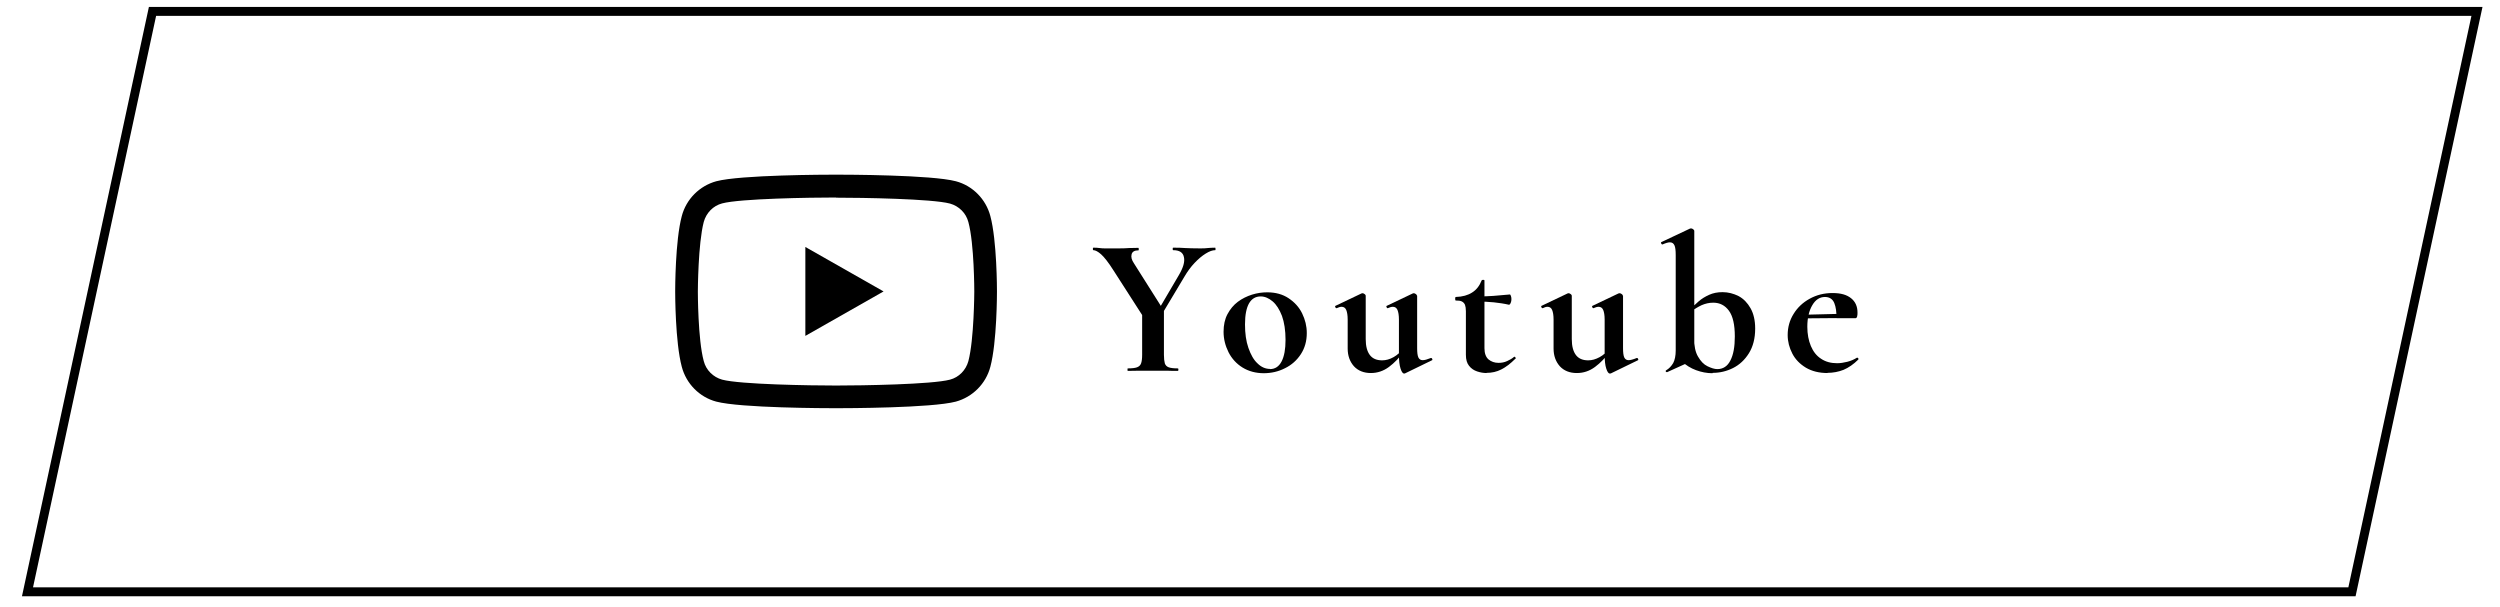 <?xml version="1.0" encoding="UTF-8"?>
<svg xmlns="http://www.w3.org/2000/svg" version="1.1" viewBox="0 0 140 34">
  <defs>
    <style>
      .cls-1 {
        fill: none;
        stroke: #000;
        stroke-miterlimit: 10;
        stroke-width: .5px;
      }
    </style>
  </defs>
  <!-- Generator: Adobe Illustrator 28.6.0, SVG Export Plug-In . SVG Version: 1.2.0 Build 709)  -->
  <g>
    <g id="_レイヤー_1" data-name="レイヤー_1">
      <g>
        <polygon class="cls-1" points="131.71 33.14 1.54 33.14 8.54 .64 138.71 .64 131.71 33.14"/>
        <g>
          <path d="M46.82,22.86c-.55,0-5.36-.01-6.71-.37-.94-.25-1.68-1-1.93-1.95-.37-1.38-.37-4.11-.37-4.22s0-2.84.37-4.22c.25-.95.99-1.69,1.93-1.95,1.35-.36,6.17-.37,6.71-.37s5.36.01,6.71.37c.94.25,1.68,1,1.93,1.95h0c.37,1.38.37,4.11.37,4.22s0,2.84-.37,4.22c-.25.95-.99,1.69-1.93,1.95-1.35.36-6.17.37-6.71.37ZM46.82,11.06c-1.43,0-5.37.06-6.38.33-.5.13-.89.53-1.03,1.04-.32,1.22-.33,3.87-.33,3.9s0,2.68.33,3.89c.13.51.53.9,1.03,1.04,1.01.27,4.95.33,6.38.33s5.37-.06,6.38-.33c.5-.13.89-.53,1.03-1.04.32-1.22.33-3.87.33-3.89s0-2.68-.33-3.89h0c-.13-.51-.53-.9-1.03-1.04-1.01-.27-4.95-.33-6.38-.33Z"/>
          <path d="M45.1,18.81v-4.98l4.38,2.49-4.38,2.49Z"/>
        </g>
        <g>
          <path d="M64.03,17.75l-1.67-2.6c-.29-.46-.53-.76-.7-.91-.17-.15-.32-.23-.43-.23-.02,0-.03-.02-.03-.07s.01-.07.03-.07c.11,0,.22,0,.34.02s.23.02.34.02c.21,0,.43,0,.66,0,.24,0,.46,0,.67-.02.21,0,.38-.01.51-.01.01,0,.02.02.02.07s0,.07-.02.07c-.21,0-.34.07-.38.22-.04.15,0,.32.14.52l1.58,2.5-1.06.5ZM63.96,17.35l1.22-.1v2.62c0,.21.02.37.05.48.04.11.11.18.22.22.11.04.28.06.51.06.02,0,.03.02.03.07s-.01.07-.03.07c-.19,0-.4,0-.63-.01-.23,0-.49,0-.76,0-.26,0-.52,0-.76,0-.24,0-.46.01-.65.01-.02,0-.02-.02-.02-.07s0-.07.02-.07c.23,0,.4-.02.51-.06.11-.04.19-.11.23-.22.04-.11.06-.27.06-.48v-2.52ZM64.67,17.7l1.35-2.3c.24-.41.34-.74.28-1-.05-.26-.25-.39-.6-.39-.02,0-.03-.02-.03-.07s.01-.07.03-.07c.23,0,.45,0,.66.02.21.01.48.02.83.02.18,0,.33,0,.45-.02.11-.01.25-.02.41-.02.01,0,.02.02.02.07s0,.07-.02.07c-.15,0-.32.06-.53.19-.21.13-.41.3-.62.52-.21.22-.4.48-.57.77l-1.43,2.39-.23-.19Z"/>
          <path d="M70.78,20.9c-.46,0-.86-.11-1.2-.32-.34-.21-.6-.5-.78-.85-.18-.36-.28-.74-.28-1.15,0-.38.07-.71.22-.99.15-.28.34-.51.58-.69.24-.18.51-.31.79-.4.29-.09.57-.13.85-.13.47,0,.87.11,1.2.33.33.22.59.5.76.85s.26.71.26,1.1c0,.45-.11.84-.33,1.18-.22.34-.52.61-.89.79-.37.19-.77.28-1.2.28ZM71.11,20.67c.29,0,.51-.14.66-.43.15-.29.22-.69.22-1.21s-.07-.98-.2-1.34c-.14-.36-.31-.63-.52-.81s-.44-.28-.67-.28c-.29,0-.5.13-.65.38-.15.26-.23.65-.23,1.19,0,.5.06.94.19,1.31s.29.67.51.87c.21.21.45.31.7.31Z"/>
          <path d="M76.77,20.89c-.4,0-.72-.13-.95-.38-.23-.26-.35-.59-.35-.99v-1.62c0-.24-.03-.42-.08-.54-.05-.12-.14-.18-.26-.18-.08,0-.17.03-.28.08-.03,0-.05-.01-.07-.05-.02-.04-.02-.07,0-.08l1.47-.7s.04-.01.05-.01c.04,0,.08.02.12.05.04.03.06.06.06.09v2.43c0,.4.08.69.23.89s.38.3.69.3c.21,0,.43-.06.64-.18.21-.12.38-.27.51-.46l.07.13c-.25.36-.53.65-.84.88-.31.23-.65.34-1.01.34ZM79.36,16.56v2.93c0,.25.02.42.07.53.05.1.13.15.24.15.05,0,.12-.01.19-.03s.16-.05.26-.09c.03-.01.06,0,.08.04.02.04.02.07,0,.08l-1.52.74s-.03.01-.05.01c-.07,0-.14-.09-.2-.28s-.09-.44-.09-.78v-1.96c0-.24-.03-.42-.08-.54-.05-.12-.14-.18-.26-.18-.08,0-.18.03-.29.08-.02,0-.04-.01-.06-.05-.02-.04-.02-.07,0-.08l1.47-.7s.03-.01.05-.01c.04,0,.08.02.12.05.04.03.06.06.06.09Z"/>
          <path d="M83.25,20.89c-.18,0-.35-.03-.53-.09-.18-.06-.33-.16-.45-.31s-.18-.35-.18-.62v-2.44c0-.15-.02-.28-.05-.36-.04-.09-.1-.15-.18-.19-.08-.04-.19-.05-.33-.05-.03,0-.04-.03-.04-.1s.01-.1.04-.1c.37-.01.68-.1.91-.25.24-.15.41-.37.53-.67.01-.03.05-.04.09-.04s.07.01.07.04v3.79c0,.29.08.5.23.63.15.12.33.19.56.19.17,0,.33-.03.48-.1.15-.07.28-.14.38-.23.02-.02.05-.02.08.02s.04.06,0,.08c-.27.27-.53.47-.79.6-.25.13-.53.19-.82.19ZM84.52,17.07c-.3-.07-.59-.11-.87-.14s-.58-.04-.9-.04v-.29c.3,0,.6-.01.88-.03.29-.02.6-.05.93-.08.01,0,.03.03.05.08.02.05.03.12.03.18,0,.07-.01.15-.04.21-.03.07-.05.1-.08.09Z"/>
          <path d="M88.3,20.89c-.4,0-.72-.13-.95-.38-.23-.26-.35-.59-.35-.99v-1.62c0-.24-.03-.42-.08-.54s-.14-.18-.26-.18c-.08,0-.17.03-.27.08-.03,0-.05-.01-.07-.05-.02-.04-.02-.07,0-.08l1.47-.7s.04-.01.05-.01c.04,0,.08.02.12.05.04.03.06.06.06.09v2.43c0,.4.08.69.23.89s.38.3.69.3c.21,0,.42-.06.64-.18s.38-.27.51-.46l.07.13c-.25.36-.53.65-.84.88s-.65.34-1.01.34ZM90.89,16.56v2.93c0,.25.02.42.07.53.05.1.13.15.24.15.05,0,.12-.01.19-.03.08-.02.16-.05.26-.09.03-.01.06,0,.08.04.02.04.02.07,0,.08l-1.52.74s-.03.01-.06.01c-.07,0-.14-.09-.2-.28-.06-.18-.09-.44-.09-.78v-1.96c0-.24-.03-.42-.08-.54s-.14-.18-.26-.18c-.08,0-.18.03-.29.08-.02,0-.04-.01-.06-.05-.02-.04-.02-.07,0-.08l1.47-.7s.03-.01.06-.01c.04,0,.08.02.12.05.04.03.06.06.06.09Z"/>
          <path d="M93.35,20.84s-.05,0-.07-.04c-.01-.03,0-.05.02-.06.17-.1.3-.24.4-.41.09-.17.14-.41.14-.7v-5.35c0-.25-.02-.43-.07-.54s-.13-.17-.26-.17c-.09,0-.23.04-.41.12-.03,0-.05-.01-.07-.05-.02-.04-.02-.07,0-.08l1.61-.76s.04-.01.06-.01c.04,0,.08.02.12.05s.06.06.06.09v7.22l-1.52.69ZM95.9,20.9c-.32,0-.62-.06-.92-.17-.3-.11-.57-.28-.81-.5l.7-1.29c0,.43.07.78.22,1.03.15.26.32.44.53.54s.39.16.55.16c.32,0,.57-.16.73-.48.17-.32.25-.77.25-1.35,0-.66-.11-1.14-.33-1.44-.22-.3-.51-.45-.88-.45-.23,0-.44.05-.65.14-.21.1-.39.21-.56.34l-.1-.09c.15-.15.32-.31.49-.46.17-.15.37-.27.59-.37.22-.1.47-.15.75-.15.32,0,.62.08.9.22.28.15.5.38.67.68s.26.68.26,1.14c0,.55-.12,1.01-.35,1.38-.23.37-.53.65-.89.83-.36.18-.74.27-1.14.27Z"/>
          <path d="M102.35,20.89c-.48,0-.88-.1-1.22-.3-.33-.2-.59-.46-.76-.79-.17-.33-.26-.67-.26-1.04,0-.43.11-.83.33-1.18.22-.36.52-.64.9-.85.38-.21.8-.32,1.28-.32s.8.1,1.04.29.36.46.36.8c0,.08,0,.15-.02.22s-.05.1-.1.1h-1.06c.01-.34-.03-.63-.12-.85-.09-.22-.27-.34-.52-.34-.29,0-.53.15-.71.46-.18.3-.28.71-.28,1.21,0,.41.07.77.2,1.08s.32.55.57.71c.25.17.55.25.9.25.18,0,.37-.03.57-.08.2-.05.38-.13.54-.23.01-.01.03,0,.06.02.03.03.03.05.02.08-.27.27-.55.46-.83.58-.28.11-.58.17-.91.17ZM100.84,17.84v-.21s2.4-.06,2.4-.06v.24l-2.4.02Z"/>
        </g>
      </g>
    </g>
  </g>
</svg>